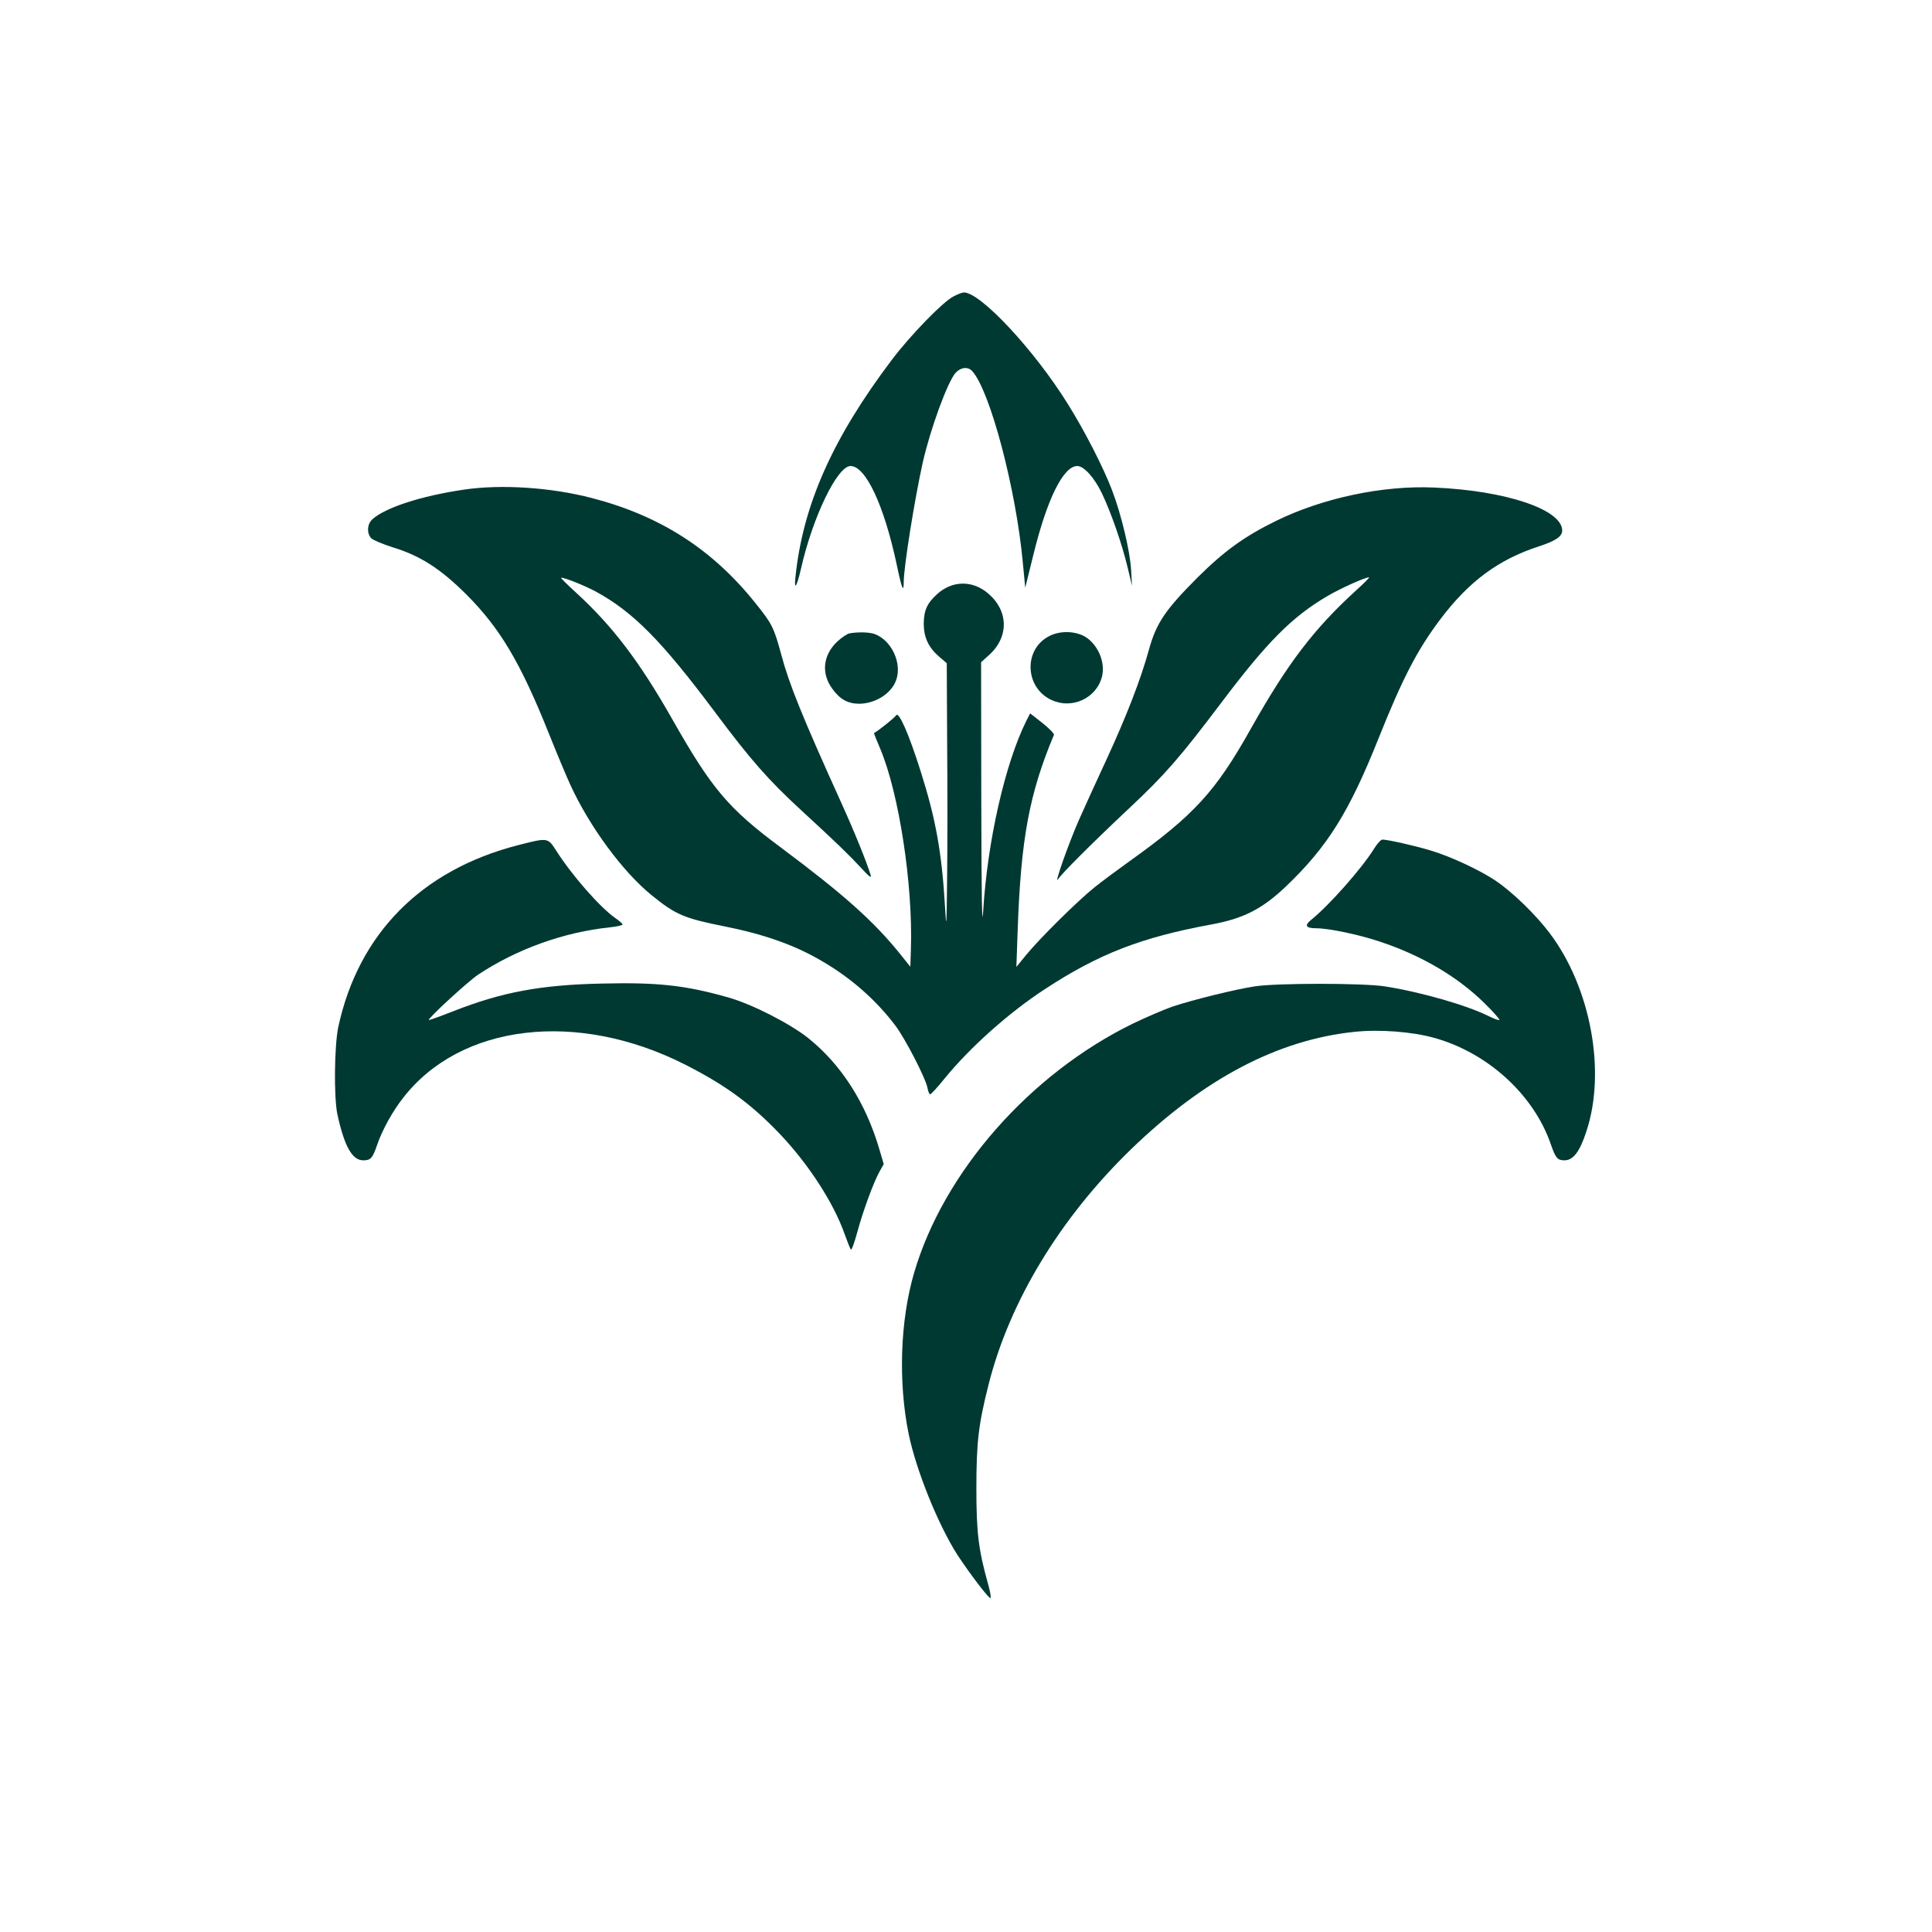 <?xml version="1.0" standalone="no"?>
<!DOCTYPE svg PUBLIC "-//W3C//DTD SVG 20010904//EN"
 "http://www.w3.org/TR/2001/REC-SVG-20010904/DTD/svg10.dtd">
<svg version="1.0" xmlns="http://www.w3.org/2000/svg"
 width="1024pt" height="1024pt" viewBox="0 0 1024 1024"
 preserveAspectRatio="xMidYMid meet">

<g transform="translate(0,1024) scale(0.1,-0.1)"
fill="#003932" stroke="none">
<path d="M5054 8669 c-54 -26 -229 -206 -327 -336 -315 -417 -472 -771 -511
-1152 -8 -74 7 -53 29 43 62 275 193 546 263 546 81 0 179 -211 246 -528 26
-124 36 -147 36 -86 0 78 57 434 100 629 40 179 133 433 175 479 28 30 65 34
88 9 95 -105 232 -625 268 -1013 l13 -135 42 170 c73 300 160 475 234 475 35
0 90 -61 130 -144 49 -103 105 -263 136 -391 l24 -100 -5 86 c-6 100 -52 293
-101 421 -45 119 -147 318 -235 458 -178 286 -462 590 -550 590 -8 0 -33 -9
-55 -21z"/>
<path d="M2460 7645 c-227 -33 -420 -96 -487 -158 -27 -25 -30 -72 -6 -99 9
-10 59 -31 112 -48 148 -45 254 -113 392 -250 178 -178 287 -360 437 -735 44
-110 96 -234 115 -275 102 -222 278 -461 431 -585 127 -103 171 -122 386 -165
207 -41 372 -99 513 -182 155 -89 290 -208 392 -343 52 -68 162 -281 171 -332
3 -18 10 -33 14 -33 5 0 39 37 76 83 137 168 343 351 533 475 286 187 511 274
881 342 170 31 270 82 395 201 222 212 336 395 493 789 126 315 204 466 327
629 152 201 308 316 524 386 86 28 121 52 121 83 0 111 -298 212 -680 228
-270 12 -587 -55 -835 -176 -170 -83 -277 -161 -421 -304 -168 -169 -215 -238
-254 -378 -44 -160 -119 -353 -226 -585 -53 -114 -118 -257 -145 -318 -56
-127 -135 -352 -111 -315 20 31 181 192 380 379 185 173 269 270 481 551 247
328 378 460 567 571 70 41 199 99 220 99 5 0 -25 -30 -66 -67 -226 -206 -364
-387 -559 -733 -188 -336 -302 -460 -646 -706 -60 -43 -144 -105 -185 -138
-89 -72 -285 -265 -360 -356 l-53 -65 7 198 c17 480 61 719 192 1032 3 6 -25
34 -61 63 l-65 51 -19 -37 c-114 -228 -208 -643 -230 -1012 -6 -103 -9 69 -10
588 l-1 732 42 38 c106 95 104 234 -4 326 -82 71 -190 70 -270 -2 -54 -49 -71
-86 -72 -157 0 -73 25 -127 82 -176 l40 -34 2 -415 c2 -228 2 -550 0 -715 -3
-273 -4 -288 -11 -165 -17 292 -49 469 -130 724 -63 199 -116 319 -130 294 -7
-12 -89 -78 -116 -93 -2 -1 13 -39 33 -85 99 -236 173 -719 162 -1059 l-3 -95
-56 70 c-139 172 -298 314 -629 561 -280 208 -367 311 -578 683 -172 303 -316
493 -511 671 -44 40 -79 75 -77 76 6 7 124 -40 185 -73 197 -108 347 -259 631
-639 188 -252 284 -361 456 -519 189 -174 252 -235 318 -306 41 -45 56 -57 51
-39 -23 74 -84 225 -156 384 -207 457 -277 630 -318 785 -39 144 -49 164 -136
272 -228 286 -505 464 -867 558 -218 57 -481 74 -678 45z"/>
<path d="M4502 6883 c-13 -3 -43 -23 -67 -46 -73 -71 -83 -166 -24 -247 41
-57 83 -80 144 -80 84 1 168 53 194 123 34 89 -22 212 -112 246 -28 11 -90 12
-135 4z"/>
<path d="M5562 6869 c-139 -70 -131 -275 13 -340 107 -49 235 10 265 122 19
70 -13 158 -76 206 -51 38 -140 44 -202 12z"/>
<path d="M2744 5760 c-511 -132 -844 -469 -951 -963 -21 -101 -24 -371 -5
-462 37 -171 79 -245 137 -245 40 0 50 11 75 85 26 75 80 174 135 244 304 395
924 469 1497 178 215 -109 353 -211 505 -371 150 -159 281 -361 339 -525 15
-42 30 -80 34 -84 4 -4 19 38 34 93 30 111 86 264 119 323 l21 37 -23 78 c-72
246 -201 448 -376 589 -96 77 -301 182 -427 217 -226 64 -372 80 -668 73 -324
-7 -528 -45 -786 -146 -71 -28 -129 -49 -131 -47 -7 7 207 204 261 240 205
136 456 226 699 251 37 4 67 11 67 15 0 4 -18 20 -40 35 -80 56 -230 227 -313
358 -44 68 -43 68 -203 27z"/>
<path d="M7283 5742 c-65 -105 -237 -299 -332 -376 -39 -31 -31 -46 25 -46 66
0 224 -33 335 -70 222 -73 415 -187 557 -327 47 -46 82 -86 79 -89 -3 -3 -27
6 -54 19 -115 58 -361 129 -553 159 -115 18 -575 18 -690 0 -104 -16 -327 -71
-435 -107 -44 -15 -139 -56 -212 -91 -547 -268 -1002 -787 -1158 -1320 -74
-252 -85 -579 -29 -854 40 -194 157 -483 259 -642 61 -93 163 -228 174 -228 5
0 0 30 -10 67 -53 188 -64 278 -64 513 0 246 11 340 65 553 111 439 378 880
754 1245 387 375 779 581 1185 623 132 14 305 1 423 -32 284 -79 528 -302 618
-565 25 -72 35 -84 72 -84 46 0 81 45 116 153 106 318 23 764 -195 1052 -73
97 -196 216 -283 275 -83 57 -244 132 -350 163 -83 25 -225 57 -253 57 -8 0
-28 -22 -44 -48z"/>
</g>
</svg>

